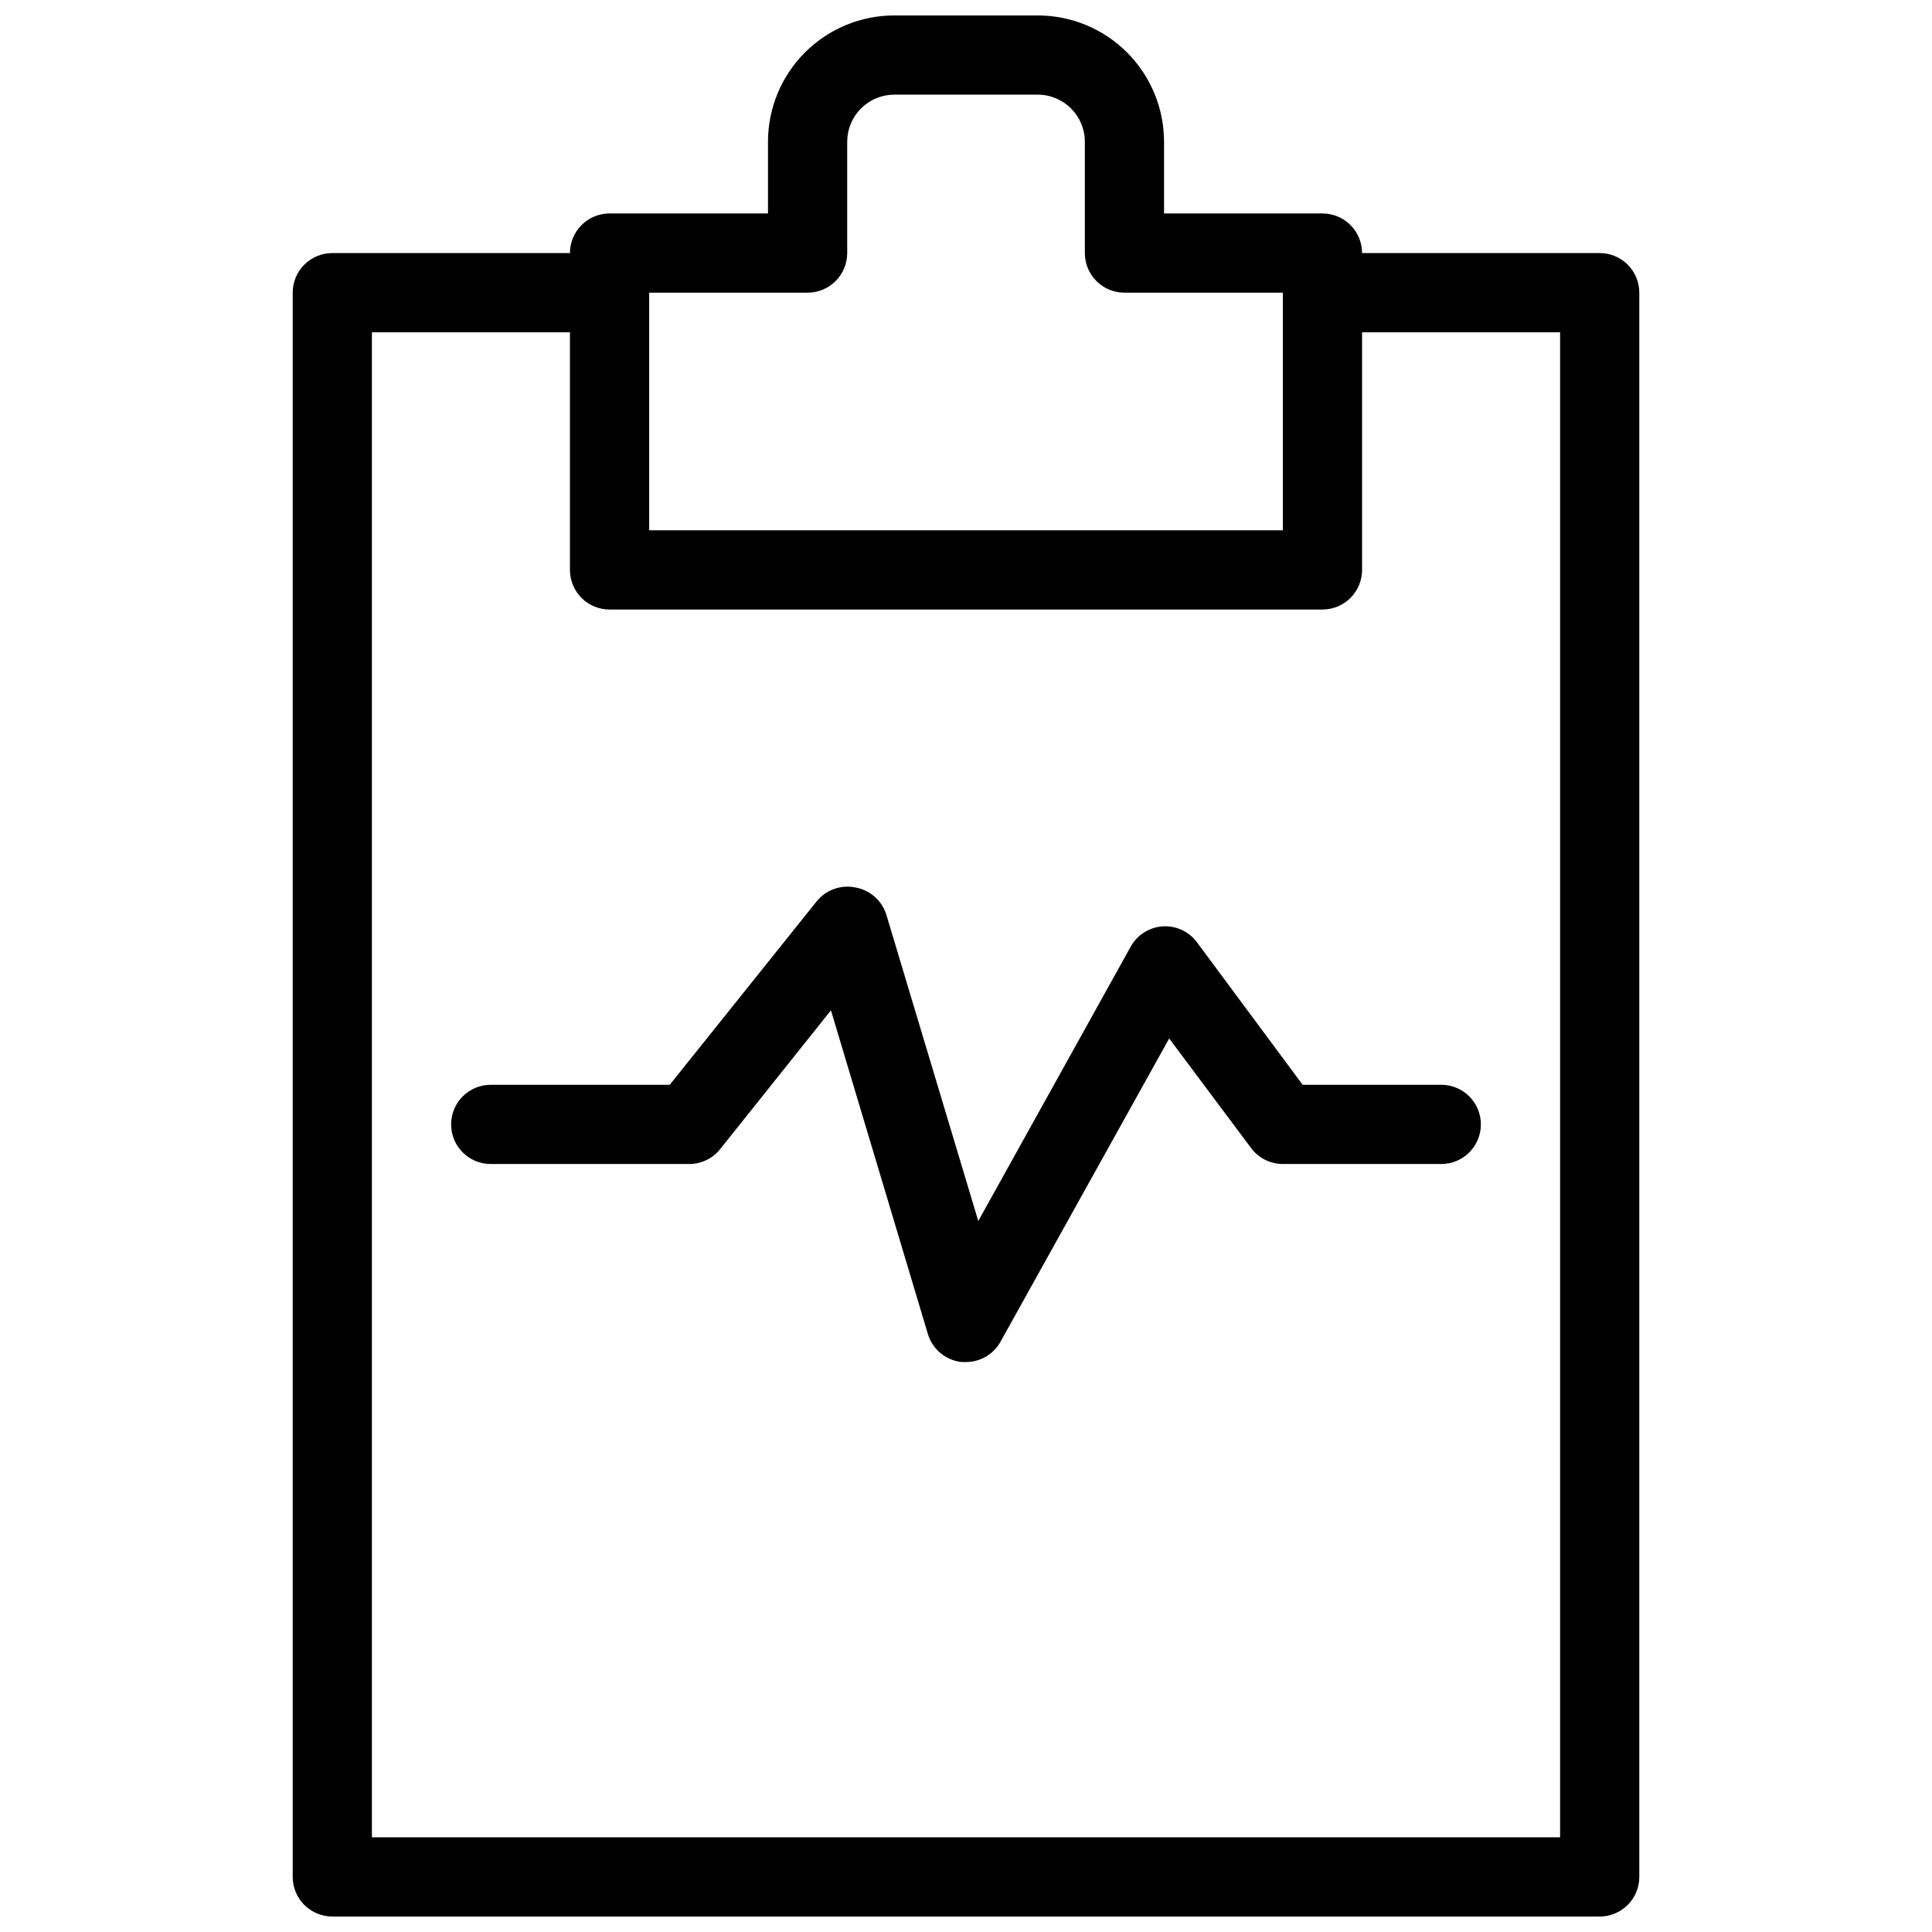 <?xml version="1.0" encoding="UTF-8"?>
<!-- Uploaded to: SVG Repo, www.svgrepo.com, Generator: SVG Repo Mixer Tools -->
<svg width="800px" height="800px" version="1.1" viewBox="144 144 512 512" xmlns="http://www.w3.org/2000/svg">
 <defs>
  <clipPath id="a">
   <path d="m221 148.09h358v503.81h-358z"/>
  </clipPath>
 </defs>
 <g clip-path="url(#a)">
  <path d="m419 148.09h-37.996c-8.879 0-17.395 3.527-23.676 9.809-6.277 6.277-9.805 14.793-9.805 23.672v19h-41.984c-5.797 0-10.496 4.699-10.496 10.496h-62.977c-5.797 0-10.496 4.699-10.496 10.496v419.84c0 2.785 1.105 5.453 3.074 7.422s4.637 3.074 7.422 3.074h335.87c2.785 0 5.453-1.105 7.422-3.074s3.074-4.637 3.074-7.422v-419.84c0-2.785-1.105-5.453-3.074-7.422s-4.637-3.074-7.422-3.074h-62.977c0-2.785-1.105-5.453-3.074-7.422-1.965-1.969-4.637-3.074-7.422-3.074h-41.98v-19c0-8.879-3.531-17.395-9.809-23.672-6.277-6.281-14.797-9.809-23.676-9.809zm138.44 83.969v398.85h-314.88v-398.85h52.48v62.977c0 2.781 1.105 5.453 3.074 7.422s4.637 3.074 7.422 3.074h188.93c2.785 0 5.457-1.105 7.422-3.074 1.969-1.969 3.074-4.641 3.074-7.422v-62.977zm-73.473-10.496v62.977h-167.93v-62.977h41.984c2.781 0 5.453-1.105 7.422-3.074s3.074-4.637 3.074-7.422v-29.496c0-3.312 1.316-6.488 3.656-8.832 2.344-2.34 5.519-3.656 8.832-3.656h37.996c6.898 0 12.492 5.594 12.492 12.488v29.496c0 2.785 1.105 5.453 3.074 7.422 1.965 1.969 4.637 3.074 7.422 3.074zm5.246 209.92h36.738c5.797 0 10.496 4.699 10.496 10.496s-4.699 10.496-10.496 10.496h-41.984c-3.301 0-6.414-1.559-8.395-4.199l-21.727-29.074-44.715 80.398c-1.855 3.301-5.344 5.348-9.129 5.352h-1.156c-4.176-0.441-7.684-3.332-8.922-7.344l-25.715-85.859-29.492 36.945c-2.023 2.43-5.031 3.816-8.188 3.781h-52.48c-5.797 0-10.496-4.699-10.496-10.496s4.699-10.496 10.496-10.496h47.441l38.836-48.492c2.484-3.168 6.562-4.637 10.496-3.781 3.828 0.727 6.941 3.516 8.082 7.242l24.352 81.133 40.41-72.738-0.004 0.004c1.723-3.082 4.879-5.094 8.398-5.352 3.559-0.246 7 1.336 9.133 4.195z"/>
 </g>
</svg>